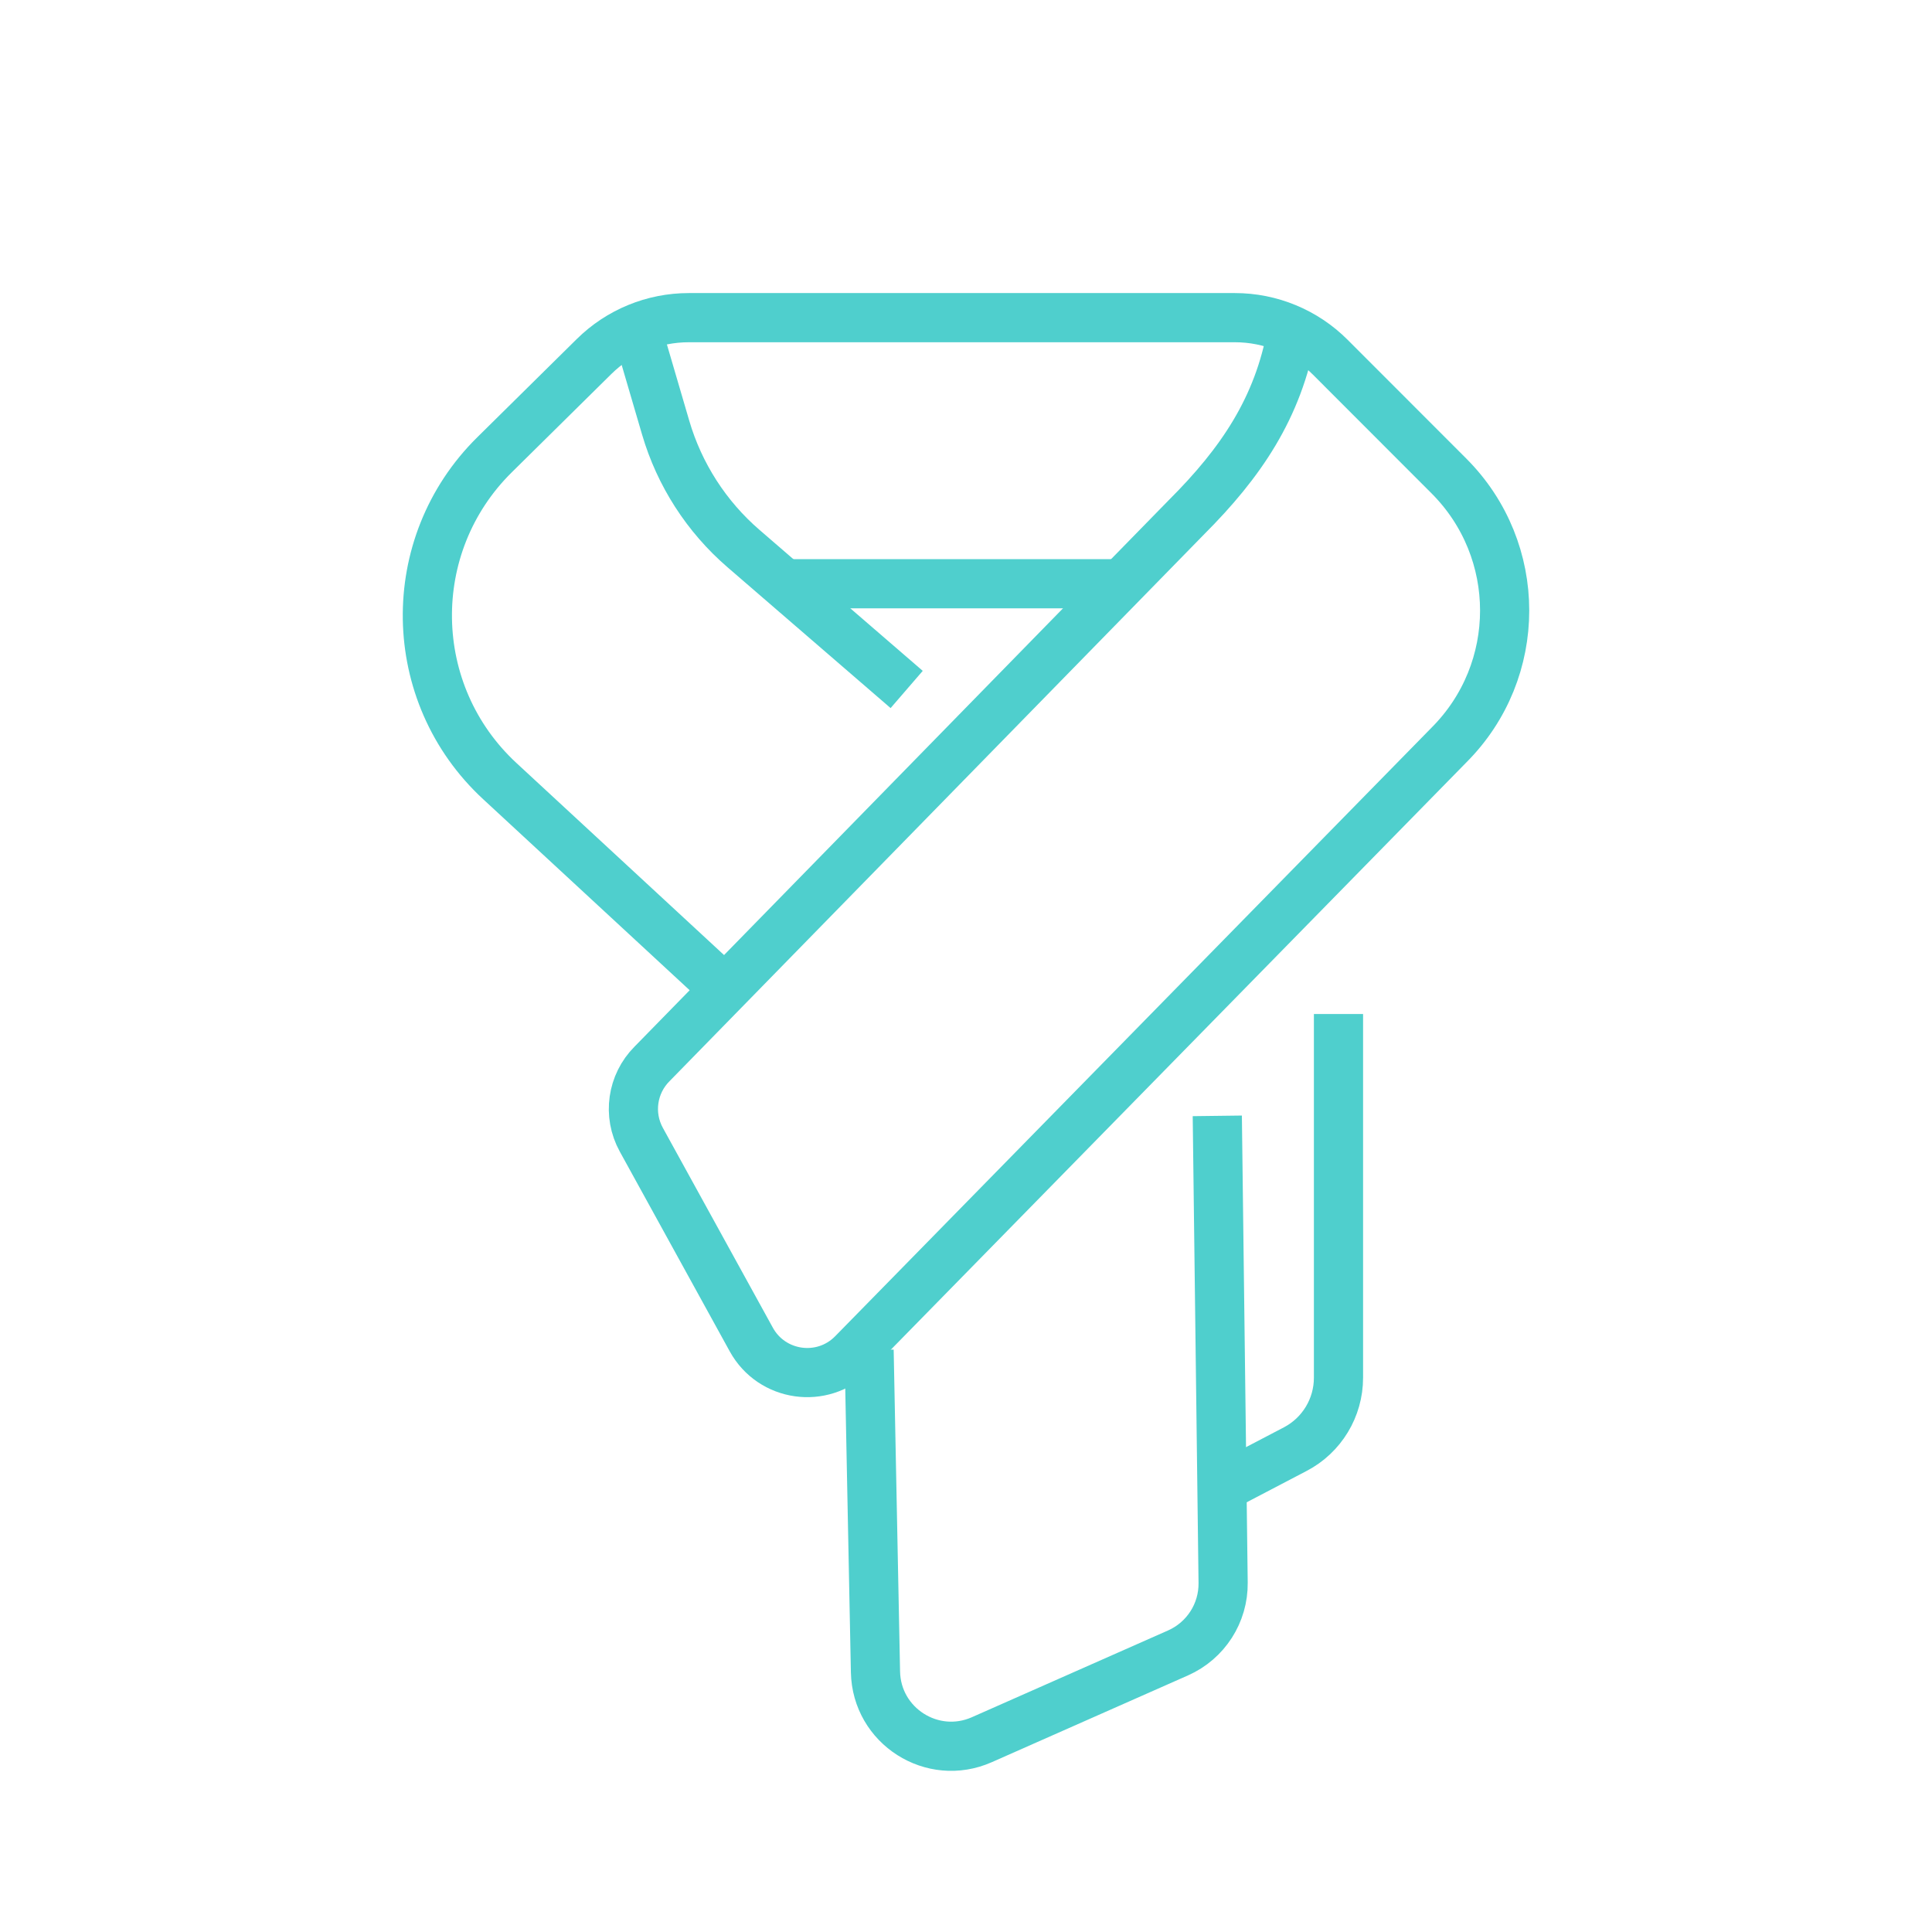 <?xml version="1.0" encoding="utf-8"?>
<!-- Generator: Adobe Illustrator 16.0.0, SVG Export Plug-In . SVG Version: 6.00 Build 0)  -->
<!DOCTYPE svg PUBLIC "-//W3C//DTD SVG 1.1//EN" "http://www.w3.org/Graphics/SVG/1.1/DTD/svg11.dtd">
<svg version="1.1" id="Calque_1" xmlns="http://www.w3.org/2000/svg" xmlns:xlink="http://www.w3.org/1999/xlink" x="0px" y="0px"
	 width="55px" height="55px" viewBox="0 0 55 55" enable-background="new 0 0 55 55" xml:space="preserve">
<g>
	<g>
		<path fill="none" stroke="#4FCFCD" stroke-width="1.4" stroke-miterlimit="10" d="M116.678,94.419v3.234
			c0,5.42,4.395,9.814,9.814,9.814h11.931c5.421,0,9.815-4.395,9.815-9.814v-3.238"/>
		<path fill="none" stroke="#4FCFCD" stroke-width="1.4" stroke-miterlimit="10" d="M137.308,95.526l10.864-3.076
			c0.71-0.201,1.2-0.85,1.2-1.588v-3.648c0-0.336-0.272-0.609-0.61-0.609h-32.607c-0.338,0-0.61,0.273-0.61,0.609l-0.001,3.652
			c0,0.738,0.49,1.387,1.2,1.588l10.857,3.072"/>
		<path fill="none" stroke="#4FCFCD" stroke-width="1.4" stroke-miterlimit="10" d="M133.741,93.085h-2.566
			c-0.323,0-0.585,0.438-0.585,0.977v3.928c0,0.369,0.125,0.707,0.323,0.871l1.08,0.543c0.292,0.244,0.637,0.244,0.929,0
			l1.081-0.543c0.197-0.164,0.322-0.502,0.322-0.871v-3.928C134.325,93.522,134.063,93.085,133.741,93.085z"/>
		<path fill="none" stroke="#4FCFCD" stroke-width="1.4" stroke-miterlimit="10" d="M146.938,86.544
			c-2.22-4.259-12.765-6.818-12.988-17.127c-0.18-8.248,9.086-3.295,5.581,2.74c-3.759,6.474-8.34,8.283-9.954,8.739
			c-2.168,0.612-8.611,2.054-10.087,3.755l-1.377,1.59"/>
	</g>
</g>
<g>
	<g>
		<g>
			<g>
				
					<ellipse fill="none" stroke="#4FCFCD" stroke-width="1.4" stroke-miterlimit="10" cx="100.132" cy="6.502" rx="7.688" ry="3.484"/>
				<path fill="none" stroke="#4FCFCD" stroke-width="1.4" stroke-miterlimit="10" d="M92.445,6.503c0,0-0.081,1.105-0.652,2.54"/>
				<path fill="none" stroke="#4FCFCD" stroke-width="1.4" stroke-miterlimit="10" d="M89.357,12.641
					c-1.325,1.231-3.215,2.271-5.905,2.667c-0.606,0.091-1.006,0.688-0.855,1.282c0.739,2.936,3.496,10.676,12.532,14.188
					c0.363,0.139,0.729,0.266,1.1,0.371v0.002c2.549,0.75,5.26,0.75,7.809,0v-0.002c0.371-0.105,0.736-0.232,1.1-0.371
					c9.036-3.512,11.793-11.252,12.532-14.188c0.15-0.595-0.249-1.191-0.855-1.282c-2.743-0.403-4.651-1.475-5.98-2.737"/>
				<path fill="none" stroke="#4FCFCD" stroke-width="1.4" stroke-miterlimit="10" d="M107.82,6.502c0,0,0.082,1.106,0.653,2.541"/>
				<polyline fill="none" stroke="#4FCFCD" stroke-width="1.4" stroke-miterlimit="10" points="96.229,31.149 96.229,35.413 
					96.229,37.466 				"/>
				<polyline fill="none" stroke="#4FCFCD" stroke-width="1.4" stroke-miterlimit="10" points="104.036,37.466 104.036,35.413 
					104.036,31.149 				"/>
				<path fill="none" stroke="#4FCFCD" stroke-width="1.4" stroke-miterlimit="10" d="M102.445,38.942
					c0.965-0.334,1.591-0.871,1.591-1.477"/>
				<path fill="none" stroke="#4FCFCD" stroke-width="1.4" stroke-miterlimit="10" d="M96.229,37.466
					c0,1.01,1.747,1.834,3.904,1.834"/>
				<path fill="none" stroke="#4FCFCD" stroke-width="1.4" stroke-miterlimit="10" d="M104.036,35.413
					c2.948,0.859,4.976,2.662,4.976,4.746c0,2.918-3.975,5.281-8.879,5.281c-4.905,0-8.881-2.363-8.881-5.281
					c0-2.084,2.027-3.887,4.977-4.746"/>
			</g>
			
				<line fill="none" stroke="#4FCFCD" stroke-width="1.4" stroke-miterlimit="10" x1="100.133" y1="18.024" x2="100.133" y2="18.634"/>
			<g>
				
					<line fill="none" stroke="#4FCFCD" stroke-width="1.4" stroke-miterlimit="10" x1="100.133" y1="21.663" x2="99.305" y2="22.79"/>
				<path fill="none" stroke="#4FCFCD" stroke-width="1.4" stroke-miterlimit="10" d="M100.133,18.802l2.553,3.473
					c0.165,0.225,0.188,0.523,0.057,0.77l-2.238,4.234c-0.158,0.299-0.585,0.299-0.742,0l-2.239-4.234
					c-0.13-0.246-0.108-0.545,0.058-0.77L100.133,18.802"/>
				
					<line fill="none" stroke="#4FCFCD" stroke-width="1.4" stroke-miterlimit="10" x1="100.961" y1="22.79" x2="100.133" y2="21.663"/>
			</g>
			<path fill="none" stroke="#4FCFCD" stroke-width="1.4" stroke-miterlimit="10" d="M106.743,13.234
				c-0.317,0-0.603,0.138-0.8,0.355"/>
			<g>
				<path fill="none" stroke="#4FCFCD" stroke-width="1.4" stroke-miterlimit="10" d="M108.244,12.641
					c0.129-0.164,0.342-0.364,0.459-0.577"/>
				<path fill="none" stroke="#4FCFCD" stroke-width="1.4" stroke-miterlimit="10" d="M105.209,15.357
					c0.207-0.118,0.408-0.242,0.604-0.373"/>
				<path fill="none" stroke="#4FCFCD" stroke-width="1.4" stroke-miterlimit="10" d="M100.133,16.679
					c0.639,0,1.264-0.058,1.865-0.165"/>
				<path fill="none" stroke="#4FCFCD" stroke-width="1.4" stroke-miterlimit="10" d="M102.021,16.447
					c0.101,0.491,0.535,0.86,1.056,0.86c0.596,0,1.078-0.482,1.078-1.078c0-0.595-0.482-1.078-1.078-1.078
					c-0.191,0-0.373,0.051-0.529,0.139"/>
				<path fill="none" stroke="#4FCFCD" stroke-width="1.4" stroke-miterlimit="10" d="M105.9,14.984
					c0.197,0.247,0.501,0.406,0.843,0.406c0.595,0,1.077-0.482,1.077-1.078c0-0.595-0.482-1.078-1.077-1.078"/>
				<path fill="none" stroke="#4FCFCD" stroke-width="1.4" stroke-miterlimit="10" d="M108.574,11.973
					c0.187,0.153,0.426,0.246,0.686,0.246c0.596,0,1.078-0.482,1.078-1.078c0-0.595-0.482-1.078-1.078-1.078
					c-0.355,0-0.672,0.173-0.868,0.44"/>
			</g>
			<g>
				<path fill="none" stroke="#4FCFCD" stroke-width="1.4" stroke-miterlimit="10" d="M91.563,12.064
					c0.117,0.213,0.33,0.413,0.46,0.577"/>
				<path fill="none" stroke="#4FCFCD" stroke-width="1.4" stroke-miterlimit="10" d="M94.454,14.984
					c0.194,0.131,0.396,0.255,0.603,0.373"/>
				<path fill="none" stroke="#4FCFCD" stroke-width="1.4" stroke-miterlimit="10" d="M98.268,16.514
					c0.603,0.107,1.227,0.165,1.865,0.165"/>
				<path fill="none" stroke="#4FCFCD" stroke-width="1.4" stroke-miterlimit="10" d="M98.246,16.447
					c-0.101,0.491-0.535,0.86-1.057,0.86c-0.596,0-1.078-0.482-1.078-1.078c0-0.595,0.482-1.078,1.078-1.078
					c0.192,0,0.373,0.051,0.529,0.139"/>
				<path fill="none" stroke="#4FCFCD" stroke-width="1.4" stroke-miterlimit="10" d="M94.366,14.984
					c-0.197,0.247-0.501,0.406-0.843,0.406c-0.596,0-1.078-0.482-1.078-1.078c0-0.595,0.482-1.078,1.078-1.078"/>
				<path fill="none" stroke="#4FCFCD" stroke-width="1.4" stroke-miterlimit="10" d="M91.691,11.973
					c-0.186,0.153-0.425,0.246-0.686,0.246c-0.596,0-1.078-0.482-1.078-1.078c0-0.595,0.482-1.078,1.078-1.078
					c0.356,0,0.672,0.173,0.869,0.44"/>
			</g>
		</g>
	</g>
</g>
<g>
	<line fill="none" stroke="#4FCFCD" stroke-width="1.4" stroke-miterlimit="10" x1="4.279" y1="-24.423" x2="14.301" y2="-34.445"/>
	
		<line fill="none" stroke="#4FCFCD" stroke-width="1.4" stroke-miterlimit="10" x1="22.031" y1="-26.645" x2="12.044" y2="-16.658"/>
	<path fill="none" stroke="#4FCFCD" stroke-width="1.4" stroke-miterlimit="10" d="M36.122-40.736l0.697,0.697
		c0.69,0.69,0.69,1.812-0.001,2.503l-8.928,8.928c-1.364,1.364-3.573,1.364-4.935,0.001l-6.728-6.727
		c-1.362-1.362-1.362-3.571,0.001-4.935l8.928-8.928c0.692-0.692,1.813-0.692,2.503,0l0.697,0.696"/>
	<polyline fill="none" stroke="#4FCFCD" stroke-width="1.4" stroke-miterlimit="10" points="30.538,-50.682 18.773,-38.917 
		20.466,-37.224 	"/>
	<polyline fill="none" stroke="#4FCFCD" stroke-width="1.4" stroke-miterlimit="10" points="24.709,-32.981 26.539,-31.151 
		38.163,-42.776 	"/>
	<path fill="none" stroke="#4FCFCD" stroke-width="1.4" stroke-miterlimit="10" d="M28.646-38.802l-5.479,5.479
		c-0.539,0.54-1.414,0.54-1.954,0l-0.269-0.269c-0.539-0.54-0.539-1.415,0-1.955l5.479-5.479c0.54-0.539,1.415-0.539,1.954,0
		l0.269,0.269C29.186-40.216,29.186-39.342,28.646-38.802z"/>
	<circle fill="none" stroke="#4FCFCD" stroke-width="1.4" stroke-miterlimit="10" cx="15.406" cy="-27.785" r="1.572"/>
	<circle fill="none" stroke="#4FCFCD" stroke-width="1.4" stroke-miterlimit="10" cx="31.872" cy="-44.251" r="1.572"/>
	<circle fill="none" stroke="#4FCFCD" stroke-width="1.4" stroke-miterlimit="10" cx="10.562" cy="-22.94" r="1.572"/>
	<path fill="none" stroke="#4FCFCD" stroke-width="1.4" stroke-miterlimit="10" d="M42.801-44.853l-1.806,1.806
		c-0.331,0.331-0.865,0.331-1.196,0l-9.132-9.132c-0.329-0.331-0.329-0.865,0-1.195l1.807-1.807c0.33-0.33,0.865-0.33,1.195,0
		l9.132,9.132C43.132-45.718,43.132-45.183,42.801-44.853z"/>
	<line fill="none" stroke="#4FCFCD" stroke-width="1.4" stroke-miterlimit="10" x1="35.45" y1="-55.594" x2="37.873" y2="-58.017"/>
	
		<line fill="none" stroke="#4FCFCD" stroke-width="1.4" stroke-miterlimit="10" x1="45.638" y1="-50.251" x2="43.216" y2="-47.829"/>
</g>
<g>
	<path fill="none" stroke="#4FCFCD" stroke-width="1.4" stroke-miterlimit="10" d="M-60.237-36.017l4.202-5.627
		c0.615-0.823,1.702-1.138,2.661-0.77l1.944,0.746c0.808,0.311,1.713-0.093,2.023-0.901l0,0c0.311-0.808-0.093-1.713-0.9-2.023
		l-3.946-1.515c-1.085-0.417-2.315-0.061-3.01,0.871l-7.119,9.533c-0.201,0.27-0.31,0.595-0.31,0.931v1.327"/>
	<g>
		<path fill="none" stroke="#4FCFCD" stroke-width="1.4" stroke-miterlimit="10" d="M-52.026-22.951L-52.026-22.951
			c1.964-0.37,3.487-1.929,3.811-3.9l0.809-4.918c0.166-1.006-0.582-1.932-1.6-1.983l-3.497-0.173c-1.977-0.098-3.956-0.098-5.933,0
			l-3.496,0.173c-1.018,0.051-1.766,0.977-1.6,1.983l0.809,4.918c0.324,1.972,1.847,3.53,3.811,3.9l0,0
			C-56.637-22.523-54.302-22.523-52.026-22.951z"/>
		<path fill="none" stroke="#4FCFCD" stroke-width="1.4" stroke-miterlimit="10" d="M-37.831-22.953L-37.831-22.953
			c-1.964-0.37-3.487-1.929-3.811-3.9l-0.809-4.918c-0.166-1.006,0.582-1.932,1.6-1.982l3.497-0.173
			c1.976-0.098,3.956-0.098,5.932,0l3.497,0.173c1.018,0.051,1.766,0.977,1.6,1.982l-0.809,4.918c-0.324,1.972-1.847,3.53-3.811,3.9
			l0,0C-33.22-22.525-35.556-22.525-37.831-22.953z"/>
	</g>
	<path fill="none" stroke="#4FCFCD" stroke-width="1.4" stroke-miterlimit="10" d="M-29.62-36.019l-4.202-5.627
		c-0.615-0.823-1.702-1.138-2.662-0.77l-1.944,0.746c-0.808,0.31-1.714-0.093-2.024-0.901l0,0c-0.31-0.808,0.093-1.713,0.901-2.023
		l3.945-1.515c1.085-0.417,2.315-0.061,3.011,0.871l7.119,9.533c0.201,0.27,0.309,0.595,0.309,0.931v1.329"/>
	<path fill="none" stroke="#4FCFCD" stroke-width="1.4" stroke-miterlimit="10" d="M-47.714-29.903
		c0.581-0.483,1.611-0.805,2.785-0.805s2.204,0.322,2.786,0.805"/>
</g>
<g>
	<circle fill="none" stroke="#4FCFCD" stroke-width="1.4" stroke-miterlimit="10" cx="89.045" cy="-37.503" r="10.229"/>
	<path fill="none" stroke="#4FCFCD" stroke-width="1.4" stroke-miterlimit="10" d="M83.296-27.231l1.387,8.625
		c0.127,0.793,0.813,1.376,1.615,1.376h5.494c0.804,0,1.488-0.583,1.615-1.376l1.387-8.625"/>
	<path fill="none" stroke="#4FCFCD" stroke-width="1.4" stroke-miterlimit="10" d="M94.794-47.928l-1.387-8.624
		c-0.127-0.793-0.812-1.376-1.615-1.376h-5.494c-0.803,0-1.488,0.583-1.615,1.376l-1.387,8.624"/>
	<path fill="none" stroke="#4FCFCD" stroke-width="1.4" stroke-miterlimit="10" d="M100.804-39.424h0.662
		c0.43,0,0.776,0.348,0.776,0.777v1.549c0,0.429-0.347,0.777-0.776,0.777h-0.662"/>
	<g>
		<circle fill="none" stroke="#4FCFCD" stroke-width="1.4" stroke-miterlimit="10" cx="89.045" cy="-37.503" r="7.574"/>
		
			<line fill="none" stroke="#4FCFCD" stroke-width="1.4" stroke-miterlimit="10" x1="89.116" y1="-40.645" x2="89.083" y2="-37.337"/>
		
			<line fill="none" stroke="#4FCFCD" stroke-width="1.4" stroke-miterlimit="10" x1="91.965" y1="-34.456" x2="89.083" y2="-37.337"/>
		<g>
			
				<line fill="none" stroke="#4FCFCD" stroke-width="1.4" stroke-miterlimit="10" x1="89.173" y1="-43.767" x2="89.173" y2="-43.069"/>
			
				<line fill="none" stroke="#4FCFCD" stroke-width="1.4" stroke-miterlimit="10" x1="95.309" y1="-37.375" x2="94.611" y2="-37.375"/>
			
				<line fill="none" stroke="#4FCFCD" stroke-width="1.4" stroke-miterlimit="10" x1="88.917" y1="-31.239" x2="88.917" y2="-31.937"/>
			
				<line fill="none" stroke="#4FCFCD" stroke-width="1.4" stroke-miterlimit="10" x1="82.781" y1="-37.631" x2="83.479" y2="-37.631"/>
		</g>
	</g>
</g>
<g>
	<g>
		<path fill="none" stroke="#4FCFCD" stroke-width="1.4" stroke-miterlimit="10" d="M24.741,38.434l0.182,9.162
			c0.031,1.541,1.619,2.553,3.027,1.93l5.587-2.471c0.789-0.35,1.294-1.135,1.283-1.998l-0.166-13.291"/>
		<path fill="none" stroke="#4FCFCD" stroke-width="1.4" stroke-miterlimit="10" d="M18.155,9.461l0.795,2.713
			c0.392,1.337,1.161,2.532,2.215,3.442l4.646,4.012"/>
		<path fill="none" stroke="#4FCFCD" stroke-width="1.4" stroke-miterlimit="10" d="M36.775,9.461
			c-0.385,2.151-1.45,3.715-2.996,5.26L18.564,30.285c-0.572,0.572-0.697,1.451-0.307,2.16l3.131,5.689
			c0.583,1.059,2.02,1.264,2.875,0.408L41.248,21.21c2.115-2.115,2.115-5.544,0-7.66l-3.379-3.382
			c-0.72-0.721-1.697-1.125-2.716-1.125H19.608c-1.01,0-1.979,0.397-2.697,1.107l-2.834,2.798c-2.606,2.573-2.538,6.801,0.151,9.288
			l6.434,5.952"/>
		<line fill="none" stroke="#4FCFCD" stroke-width="1.4" stroke-miterlimit="10" x1="31.927" y1="16.618" x2="22.327" y2="16.618"/>
		<path fill="none" stroke="#4FCFCD" stroke-width="1.4" stroke-miterlimit="10" d="M38.104,28.867v10.354
			c0,0.855-0.475,1.639-1.231,2.033l-2.035,1.064"/>
	</g>
</g>
</svg>

